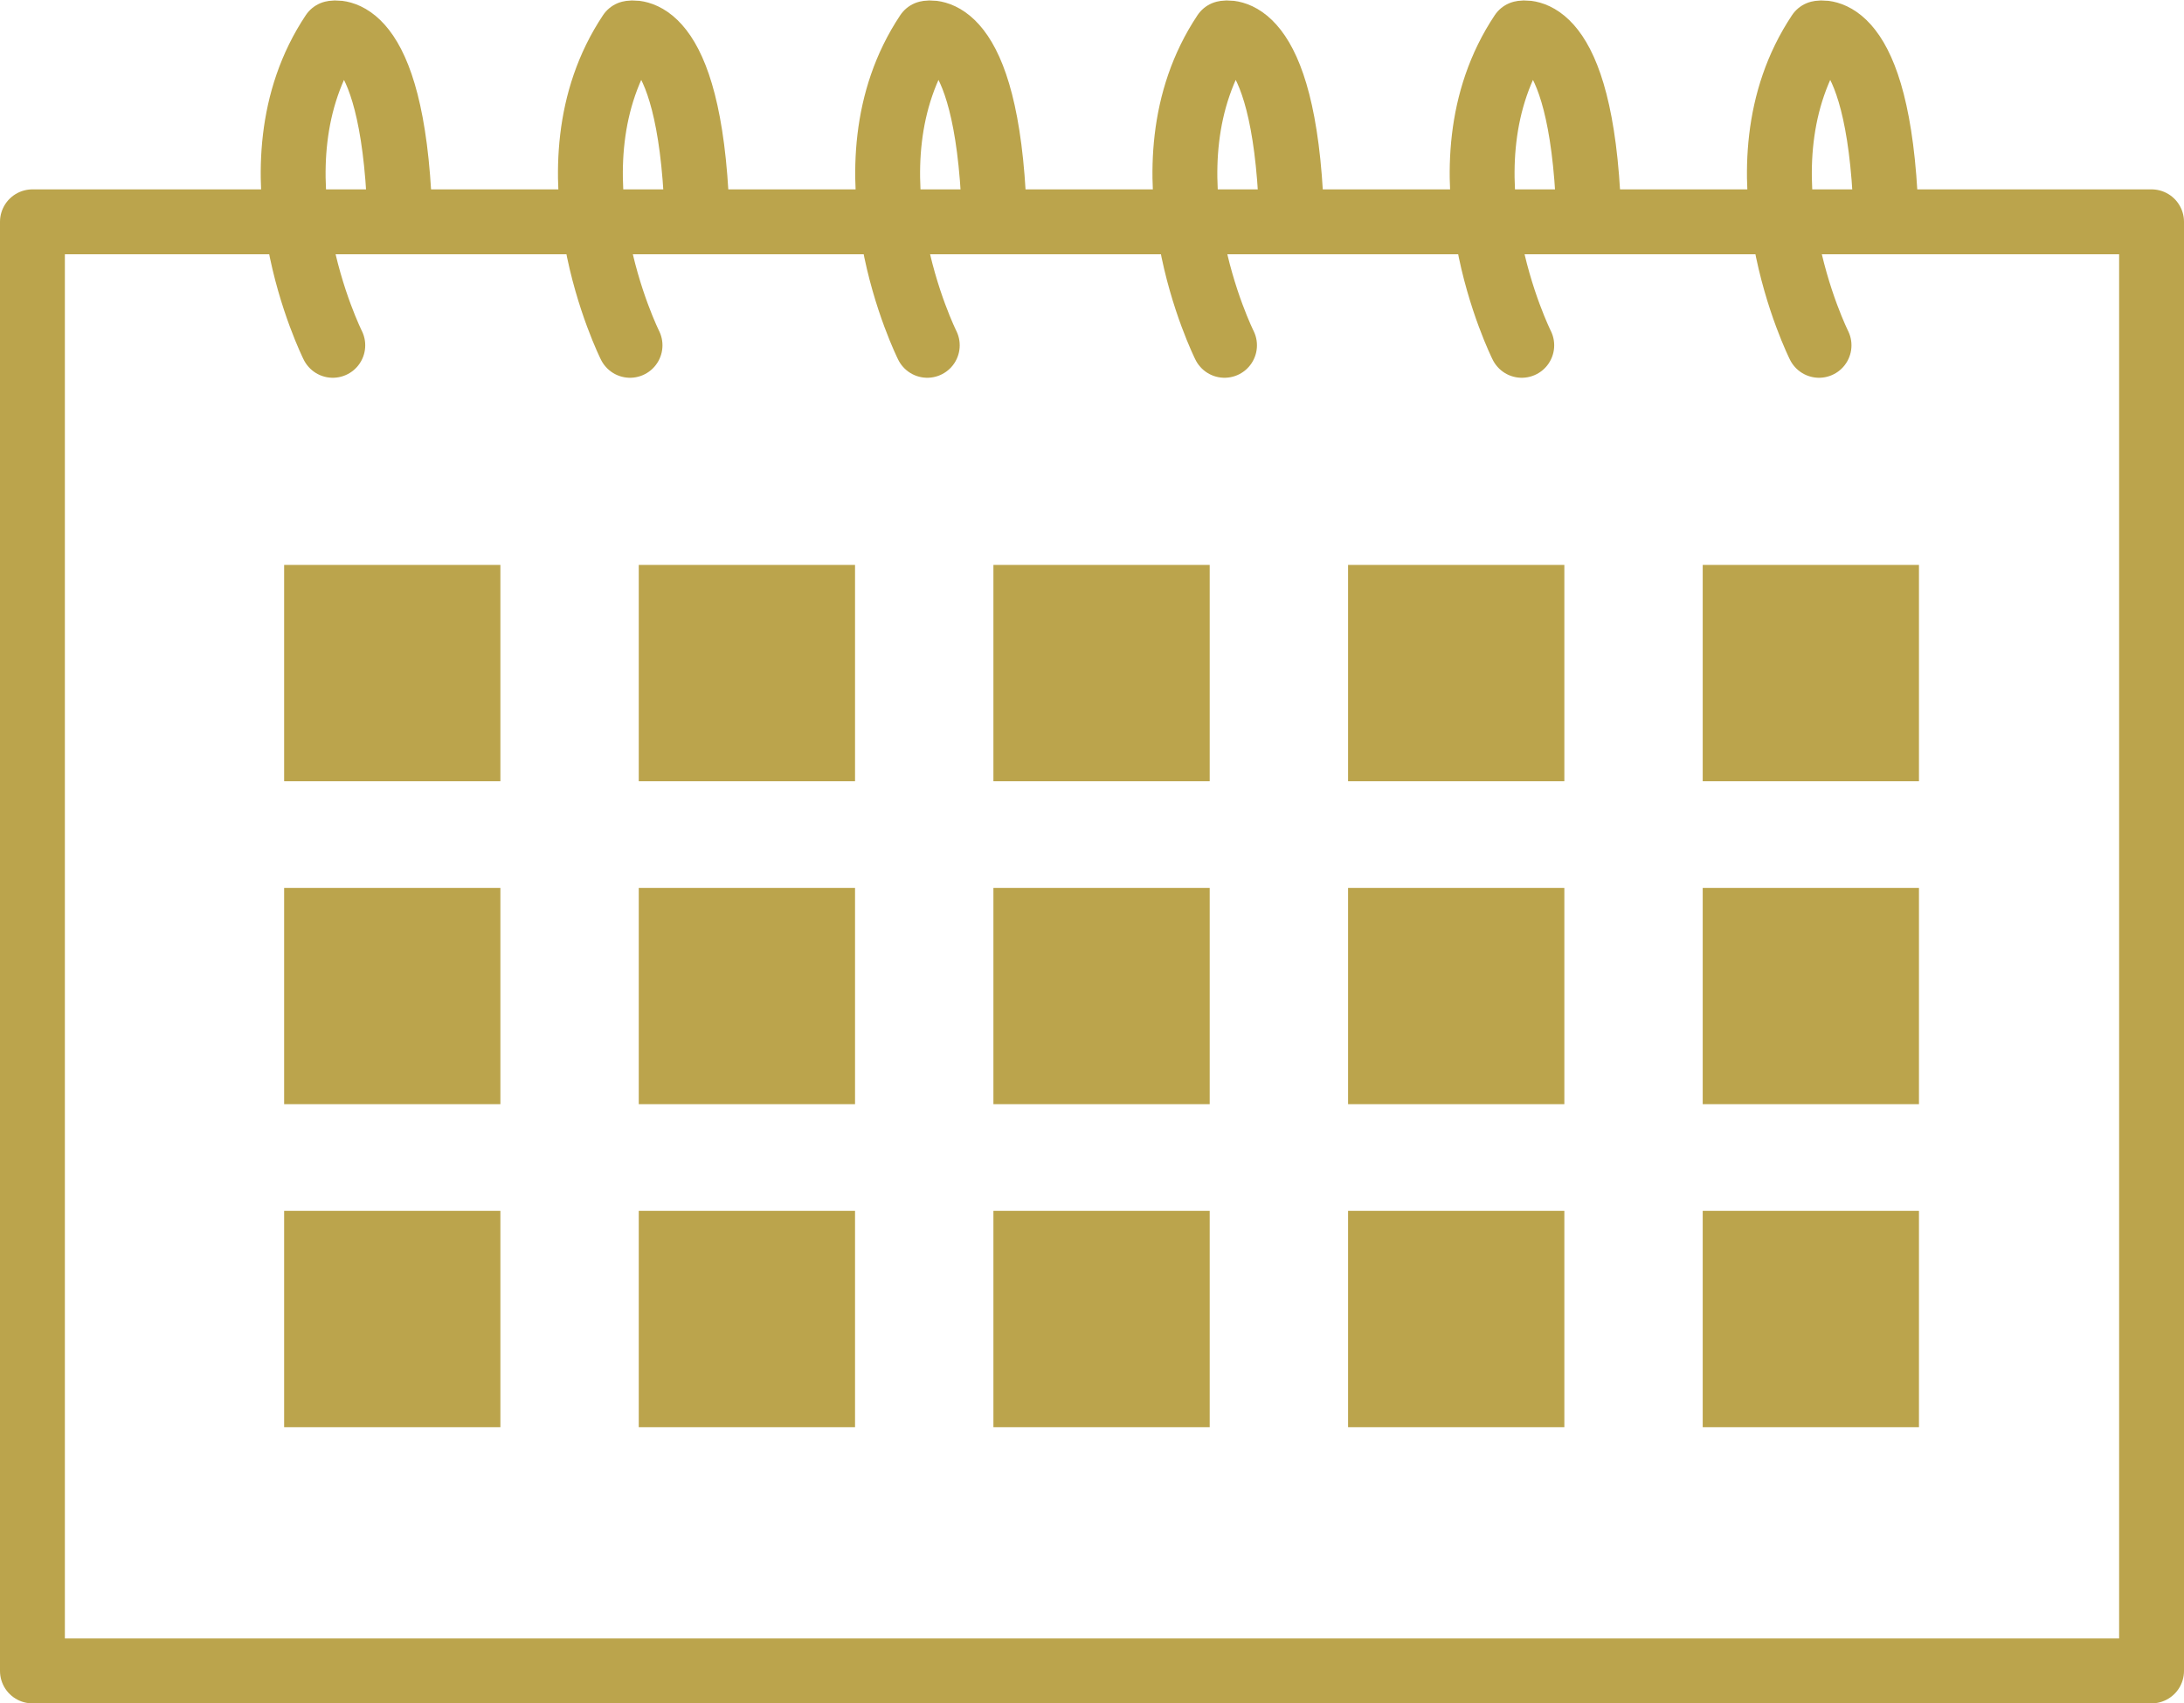 <svg xmlns="http://www.w3.org/2000/svg" width="67.333" height="52.504" viewBox="0 0 67.333 52.504">
  <g id="コンポーネント_4_1" data-name="コンポーネント 4 – 1" transform="translate(1 1.014)">
    <rect id="長方形_34" data-name="長方形 34" width="65.333" height="44.667" transform="translate(0 5.823)" fill="none" stroke="#bba44c" stroke-linecap="round" stroke-linejoin="round" stroke-width="2"/>
    <rect id="長方形_35" data-name="長方形 35" width="6.667" height="6.668" transform="translate(7.76 16.399)" fill="#bba44c"/>
    <rect id="長方形_36" data-name="長方形 36" width="6.668" height="6.668" transform="translate(18.693 16.399)" fill="#bba44c"/>
    <rect id="長方形_37" data-name="長方形 37" width="6.668" height="6.668" transform="translate(29.627 16.399)" fill="#bba44c"/>
    <rect id="長方形_44" data-name="長方形 44" width="6.668" height="6.668" transform="translate(40.561 16.399)" fill="#bba44c"/>
    <rect id="長方形_47" data-name="長方形 47" width="6.667" height="6.668" transform="translate(51.495 16.399)" fill="#bba44c"/>
    <rect id="長方形_38" data-name="長方形 38" width="6.667" height="6.667" transform="translate(7.76 26.354)" fill="#bba44c"/>
    <rect id="長方形_39" data-name="長方形 39" width="6.668" height="6.667" transform="translate(18.693 26.354)" fill="#bba44c"/>
    <rect id="長方形_40" data-name="長方形 40" width="6.668" height="6.667" transform="translate(29.627 26.354)" fill="#bba44c"/>
    <rect id="長方形_45" data-name="長方形 45" width="6.668" height="6.667" transform="translate(40.561 26.354)" fill="#bba44c"/>
    <rect id="長方形_48" data-name="長方形 48" width="6.667" height="6.667" transform="translate(51.495 26.354)" fill="#bba44c"/>
    <rect id="長方形_41" data-name="長方形 41" width="6.667" height="6.668" transform="translate(7.76 36.309)" fill="#bba44c"/>
    <rect id="長方形_42" data-name="長方形 42" width="6.668" height="6.668" transform="translate(18.693 36.309)" fill="#bba44c"/>
    <rect id="長方形_43" data-name="長方形 43" width="6.668" height="6.668" transform="translate(29.627 36.309)" fill="#bba44c"/>
    <rect id="長方形_46" data-name="長方形 46" width="6.668" height="6.668" transform="translate(40.561 36.309)" fill="#bba44c"/>
    <rect id="長方形_49" data-name="長方形 49" width="6.667" height="6.668" transform="translate(51.495 36.309)" fill="#bba44c"/>
    <path id="パス_213" data-name="パス 213" d="M462.489,2383.454s-2.749-5.5,0-9.622c0,0,1.834-.459,2.063,5.5" transform="translate(-453.229 -2373.824)" fill="none" stroke="#bba44c" stroke-linecap="round" stroke-linejoin="round" stroke-width="2"/>
    <path id="パス_214" data-name="パス 214" d="M471.653,2383.454s-2.749-5.5,0-9.622c0,0,1.834-.459,2.063,5.5" transform="translate(-453.229 -2373.824)" fill="none" stroke="#bba44c" stroke-linecap="round" stroke-linejoin="round" stroke-width="2"/>
    <path id="パス_215" data-name="パス 215" d="M480.817,2383.454s-2.749-5.5,0-9.622c0,0,1.834-.459,2.063,5.5" transform="translate(-453.229 -2373.824)" fill="none" stroke="#bba44c" stroke-linecap="round" stroke-linejoin="round" stroke-width="2"/>
    <path id="パス_217" data-name="パス 217" d="M489.981,2383.454s-2.749-5.5,0-9.622c0,0,1.834-.459,2.063,5.5" transform="translate(-453.229 -2373.824)" fill="none" stroke="#bba44c" stroke-linecap="round" stroke-linejoin="round" stroke-width="2"/>
    <path id="パス_219" data-name="パス 219" d="M499.145,2383.454s-2.749-5.5,0-9.622c0,0,1.834-.459,2.063,5.5" transform="translate(-453.229 -2373.824)" fill="none" stroke="#bba44c" stroke-linecap="round" stroke-linejoin="round" stroke-width="2"/>
    <path id="パス_220" data-name="パス 220" d="M508.31,2383.454s-2.75-5.5,0-9.622c0,0,1.834-.459,2.062,5.5" transform="translate(-453.229 -2373.824)" fill="none" stroke="#bba44c" stroke-linecap="round" stroke-linejoin="round" stroke-width="2"/>
  </g>
</svg>
